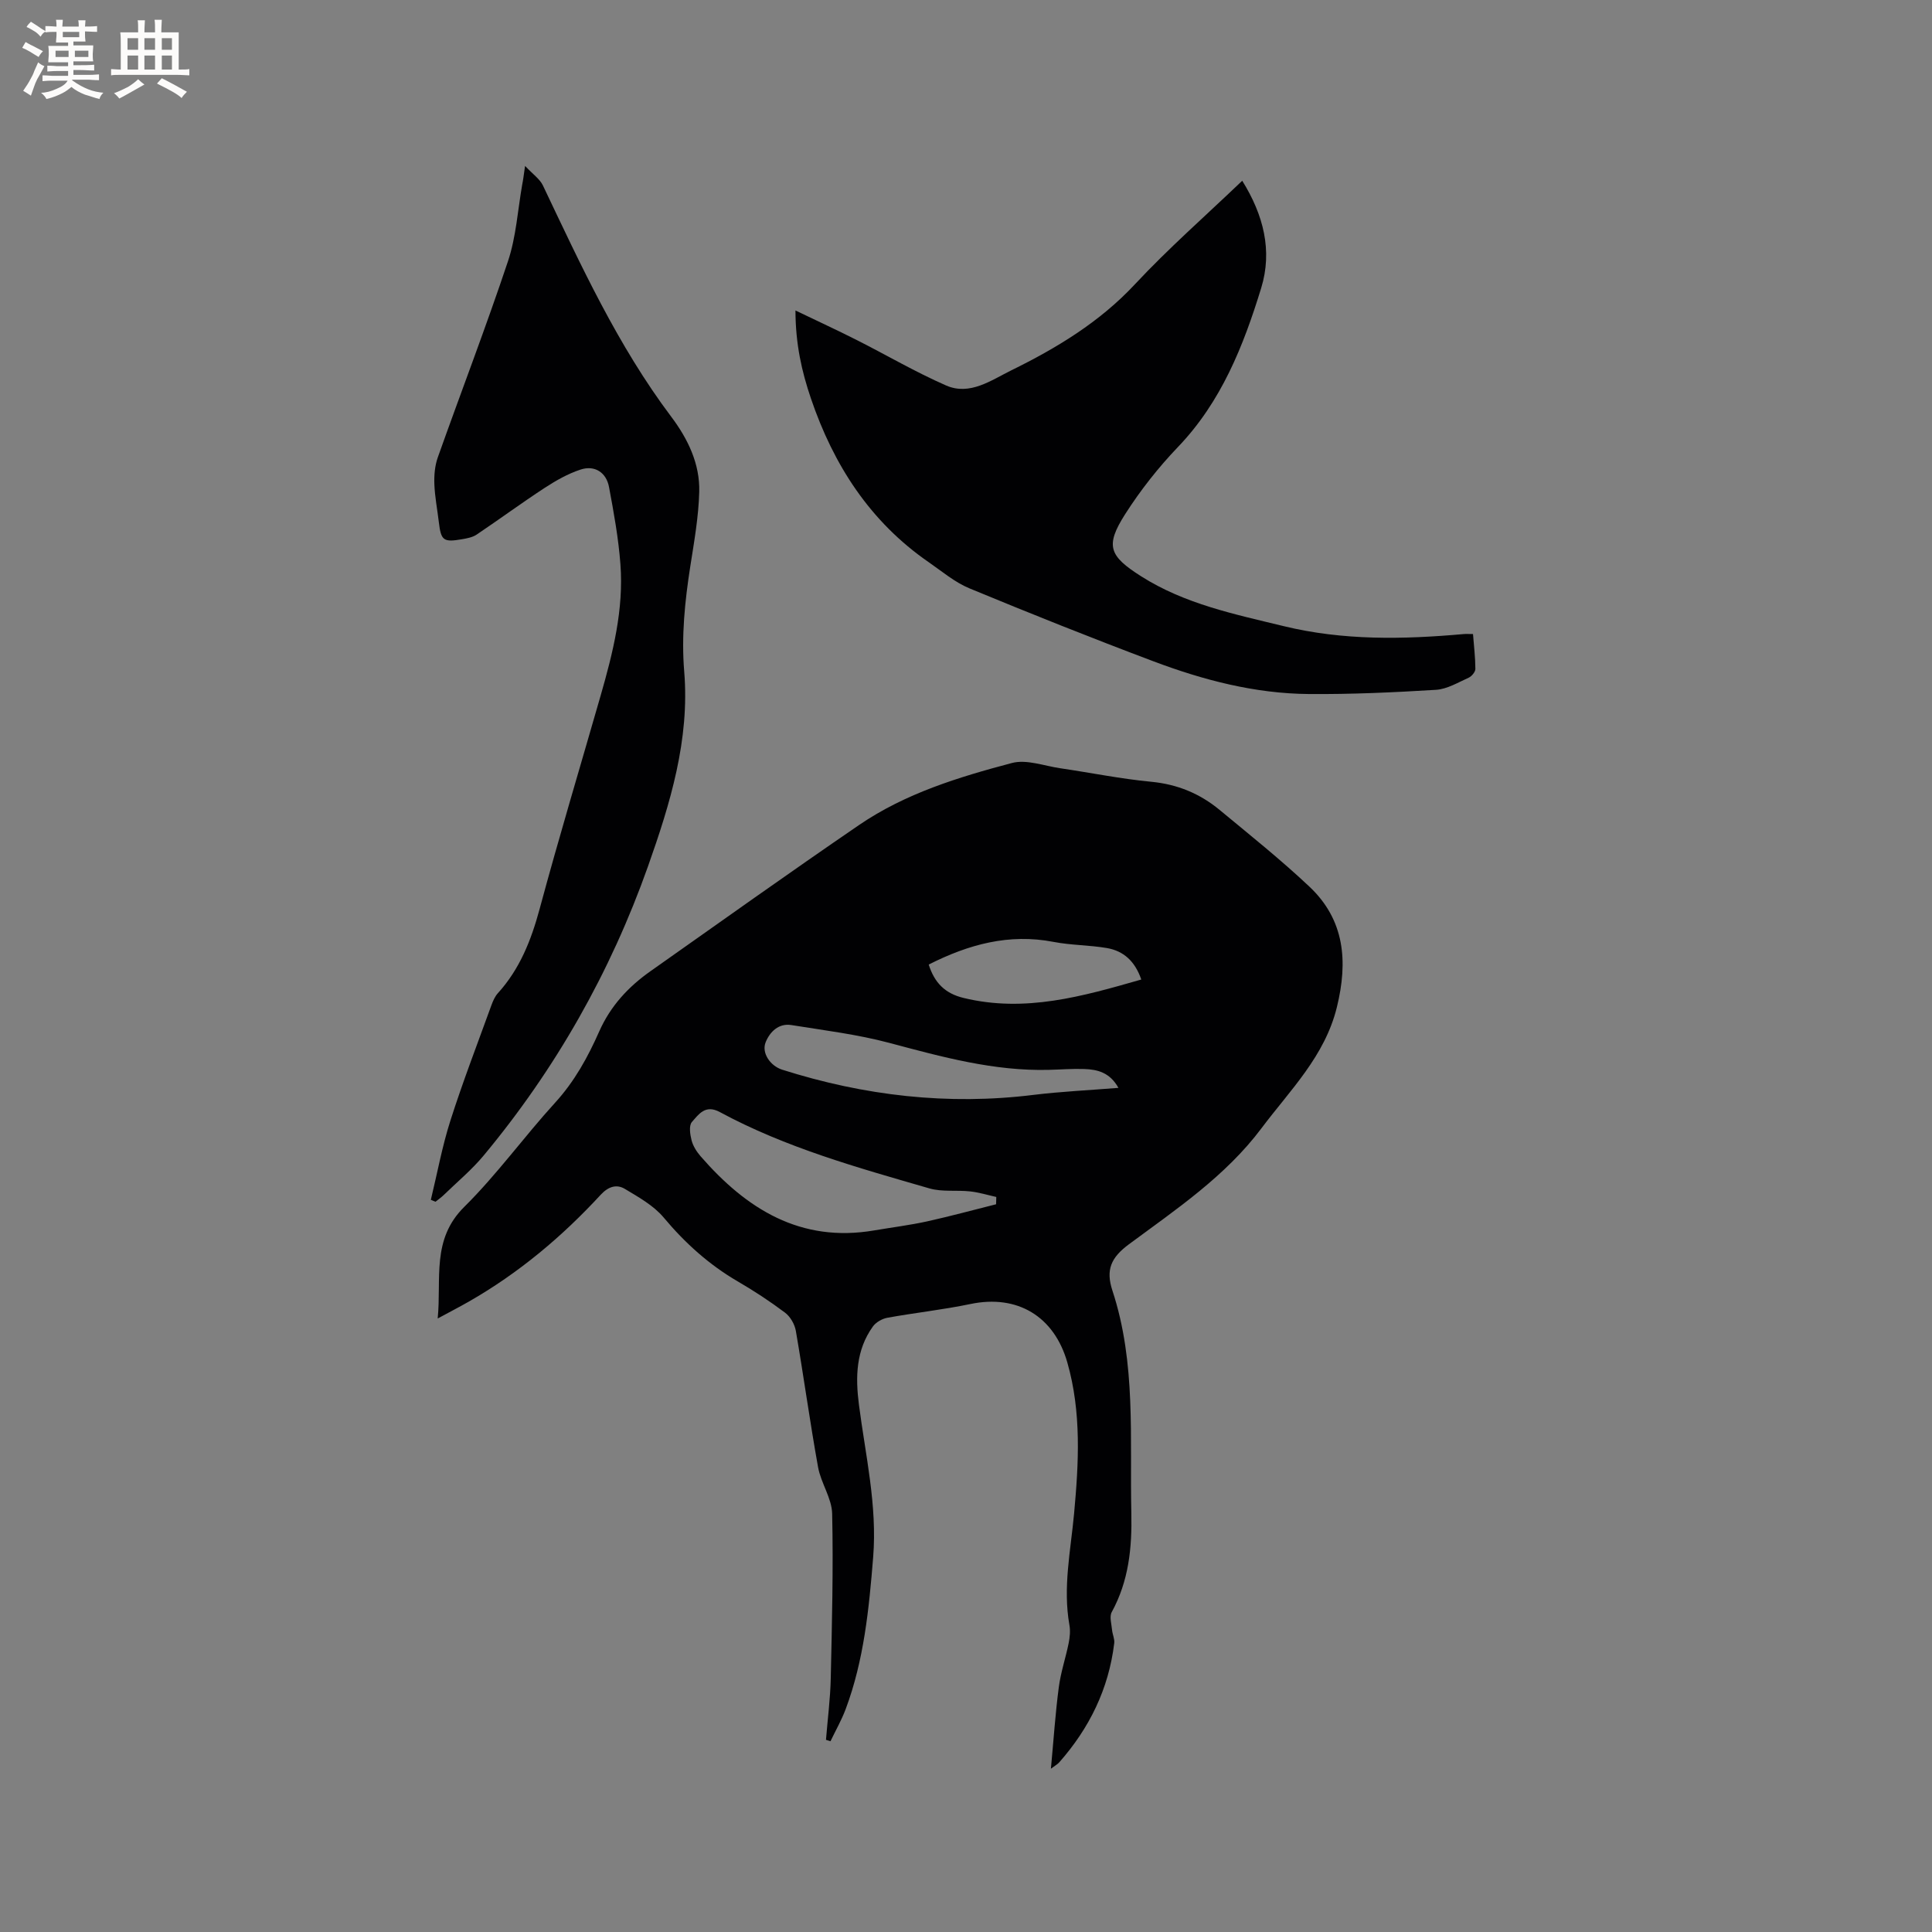 <svg enable-background="new 0 0 400 400" viewBox="0 0 400 400" xmlns="http://www.w3.org/2000/svg"><rect x="0" y="0" width="400" height="400" fill="#808080" stroke="none"/><g fill="#010103"><path d="m171.01 360.21c.34-4.26.9-8.52.99-12.78.25-11.34.54-22.69.29-34.02-.07-3.24-2.33-6.36-2.92-9.66-1.69-9.38-2.98-18.82-4.6-28.21-.24-1.37-1.14-2.95-2.24-3.77-3.13-2.35-6.42-4.51-9.81-6.48-5.93-3.46-10.88-7.92-15.3-13.2-2.08-2.49-5.18-4.22-8.03-5.93-1.72-1.04-3.43-.51-5 1.18-8.02 8.7-17.01 16.25-27.32 22.14-1.92 1.1-3.89 2.11-6.45 3.5.81-8.3-1.34-16.34 5.5-23.11 6.76-6.69 12.38-14.52 18.81-21.57 4.02-4.4 6.79-9.45 9.14-14.77 2.32-5.23 6-9.21 10.57-12.43 14.37-10.14 28.7-20.36 43.22-30.29 9.57-6.54 20.6-9.92 31.65-12.84 3.03-.8 6.67.6 10.01 1.09 6.29.92 12.54 2.2 18.86 2.8 5.4.52 10.05 2.45 14.12 5.82 6.28 5.2 12.67 10.3 18.6 15.89 7.33 6.91 8 15.5 5.69 24.94-2.49 10.18-9.69 17.18-15.62 25.09-7.44 9.92-17.65 16.77-27.42 24-3.73 2.76-4.86 5.29-3.43 9.62 4.94 15.01 3.57 30.58 3.91 46.01.16 7.24-.53 14.09-4.06 20.54-.51.94-.04 2.45.07 3.69.08.92.56 1.86.45 2.74-1.14 9.45-5.14 17.6-11.4 24.69-.32.37-.79.61-1.71 1.3.56-6.01.92-11.45 1.63-16.85.4-3.08 1.42-6.07 2.04-9.12.25-1.23.38-2.57.16-3.78-1.38-7.78.26-15.4.97-23.09.96-10.46 1.55-20.92-1.4-31.26-2.72-9.55-10.33-14.14-20.05-12.11-5.69 1.19-11.5 1.81-17.22 2.85-1.09.2-2.36.93-2.99 1.81-3.52 4.89-3.62 10.48-2.89 16.16 1.35 10.49 3.81 20.87 2.95 31.58-.86 10.68-1.9 21.33-5.69 31.47-.86 2.29-2.09 4.45-3.15 6.66-.32-.11-.63-.21-.93-.3zm35.22-110.88c.01-.5.03-1.01.04-1.51-1.79-.4-3.57-.95-5.39-1.15-2.81-.31-5.79.14-8.44-.62-14.82-4.29-29.73-8.42-43.41-15.81-3.01-1.63-4.38.48-5.78 2.06-.65.74-.38 2.57-.07 3.78.3 1.18 1.04 2.35 1.85 3.29 9.5 10.93 20.69 17.99 35.99 15.37 3.65-.62 7.33-1.08 10.95-1.87 4.78-1.06 9.51-2.35 14.26-3.54zm25.33-24.1c-1.79-3.21-4.35-3.8-7.05-3.9-2.43-.09-4.87.11-7.31.17-11.39.3-22.2-2.68-33.07-5.58-6.62-1.76-13.49-2.6-20.27-3.69-2.66-.43-4.47 1.41-5.34 3.55-.9 2.23.97 4.91 3.43 5.69 16.99 5.39 34.3 7.41 52.06 5.21 5.66-.69 11.37-.95 17.55-1.45zm-39.28-25.53c1.19 3.76 3.36 5.98 7.2 6.91 12.75 3.1 24.66-.33 36.81-3.81-1.3-3.79-3.67-5.93-7.14-6.52-3.64-.62-7.4-.57-11.02-1.27-9.2-1.78-17.57.5-25.85 4.69z"/><path d="m164.69 64.28c4.63 2.23 8.66 4.08 12.61 6.08 6.2 3.13 12.23 6.67 18.58 9.45 4.92 2.15 9.34-1.09 13.47-3.12 9.4-4.62 18.3-9.98 25.63-17.84 6.92-7.42 14.59-14.14 22.21-21.43 4.41 7.09 6.3 14.49 3.92 22.23-3.67 11.96-8.25 23.52-17.2 32.87-4.08 4.26-7.8 8.98-10.97 13.95-4.18 6.56-3.29 8.64 3.31 12.84 9.05 5.75 19.3 7.84 29.5 10.32 12.36 3.01 24.76 2.76 37.25 1.65.51-.05 1.03-.01 1.97-.01.19 2.45.48 4.84.49 7.22 0 .62-.76 1.54-1.39 1.82-2.2.99-4.46 2.37-6.77 2.51-8.77.54-17.56.94-26.34.87-11.13-.09-21.82-2.88-32.17-6.78-12.77-4.81-25.45-9.87-38.06-15.09-3.05-1.26-5.7-3.52-8.46-5.43-12.16-8.4-19.71-20.14-24.39-33.93-1.87-5.52-3.17-11.14-3.19-18.18z"/><path d="m108.71 34.35c1.65 1.76 3.06 2.72 3.69 4.04 7.86 16.52 15.49 33.16 26.58 47.9 3.43 4.56 5.94 9.73 5.79 15.52-.13 5.16-1.05 10.31-1.85 15.43-1.13 7.24-1.87 14.45-1.26 21.81 1.16 14.07-2.9 27.32-7.49 40.29-7.77 21.92-19.11 41.95-34.01 59.87-2.49 3-5.54 5.53-8.35 8.26-.51.49-1.1.9-1.65 1.34-.32-.13-.64-.26-.96-.4 1.33-5.47 2.34-11.05 4.05-16.4 2.57-8.05 5.62-15.96 8.5-23.91.32-.87.72-1.8 1.33-2.47 4.54-5 6.89-10.96 8.64-17.43 3.99-14.79 8.41-29.47 12.64-44.2 2.55-8.88 4.8-17.86 4.09-27.19-.4-5.36-1.37-10.69-2.36-15.98-.57-3.04-2.98-4.57-5.89-3.61-2.63.86-5.13 2.29-7.46 3.81-4.76 3.11-9.35 6.49-14.07 9.66-.84.56-1.97.77-3.01.95-3.86.67-4.35.28-4.8-3.51-.31-2.63-.83-5.25-.93-7.89-.07-1.84.1-3.82.71-5.54 4.81-13.55 9.98-26.98 14.53-40.61 1.69-5.06 2.02-10.58 2.95-15.89.19-.91.3-1.82.59-3.85z"/></g><path d="m6.8 9.5c.6.3 1.3.7 2.1 1.1-.4.4-.7.8-.9 1.2-.7-.4-1.3-.8-1.8-1.1s-1.1-.6-1.6-.8c.2-.4.5-.8.7-1.2.4.2.8.5 1.5.8zm.9 6.9c-.3.6-.5 1.1-.7 1.7s-.4 1.1-.6 1.7c-.6-.4-1.1-.7-1.6-1 .7-1 1.2-1.8 1.5-2.4.3-.5.6-1.1.8-1.7.3-.6.5-1.2.8-1.8.3.3.8.6 1.3.8-.7 1.3-1.2 2.2-1.5 2.7zm.1-11c.4.3 1 .7 1.7 1.1-.5.2-.8.6-1.1 1.1-.5-.6-1-1-1.4-1.2s-.9-.6-1.5-.8c.2-.4.5-.7.9-1.1.5.3.9.6 1.4.9zm10.5 13.1c1 .4 2 .6 3.1.7-.4.4-.7.8-.8 1.3-.9-.2-1.9-.6-3-.9-1-.4-2-.9-2.8-1.6-.5.4-1.1.9-1.9 1.3s-1.9.9-3.3 1.2c-.1-.3-.5-.8-1.1-1.3 1 0 2.1-.3 3.2-.8 1.2-.5 1.9-1 2.3-1.7h-3.2c-.4 0-1 0-2 .1v-1.2c1 0 1.7.1 2 .1h3.3v-1h-2.3c-.2 0-.9 0-2 .1v-1.2c1.2 0 1.9.1 2 .1h2.3v-.8h-4.1c0-.7.1-1.2.1-1.6 0-.5 0-1.1-.1-1.8h4.1v-.7h-2.5c0-.6.1-1.1.1-1.6v-.6h-.5c-.4 0-1 0-1.8.1v-1.3c1.2 0 1.9.1 2.1.1h.2c0-.3 0-.8-.1-1.4h1.4c0 .6-.1 1-.1 1.4h3.4c0-.4 0-.8-.1-1.3h1.5c0 .4-.1.9-.1 1.3.7 0 1.5 0 2.5-.1v1.2c-1 0-1.8-.1-2.5-.1v.6c0 .3 0 .8.1 1.5h-2.5v.8h4.1c0 .7-.1 1.3-.1 1.8s0 1 .1 1.5h-4.1v.8h1.4c.8 0 1.8 0 2.9-.1v1.2c-1 0-1.9-.1-2.8-.1h-1.5v1h3.2c.3 0 1 0 2.1-.1v1.2c-1.1 0-1.8-.1-2.1-.1h-3.4l-.1.1c1.4 1 2.4 1.5 3.4 1.9zm-4.1-6.7v-1.3h-2.7v1.3zm2.2-4.1v-1.1h-3.4v1.1zm1.9 4.1v-1.3h-2.8v1.3z" fill="#fcfbfa"/><path d="m37 6.7v2.3 5.4c1 0 1.8 0 2.2-.1v1.3c-.6 0-1.5-.1-2.5-.1h-11.9c-.7 0-1.3 0-1.8.1v-1.3c.5 0 1.1.1 2 .1v-5.2c0-1 0-1.8-.1-2.5h3.7c0-1.3 0-2.1-.1-2.5h1.5c0 .4-.1 1.3-.1 2.5h2.2c0-1.2 0-2.1-.1-2.6h1.5c0 .4-.1 1.3-.1 2.6zm-12.3 13.7c-.3-.4-.7-.8-1.1-1.1 1.1-.4 2.1-.9 2.9-1.3.8-.5 1.5-1 2.1-1.6.4.4.9.8 1.3 1.1-2.5 1.4-4.2 2.4-5.2 2.9zm3.9-10.1v-2.4h-2.2v2.4zm0 4.1v-2.9h-2.2v2.9zm3.5-4.1v-2.4h-2.2v2.4zm0 4.1v-2.9h-2.2v2.9zm.4 2.9 1-1.1c.6.3 1.4.7 2.5 1.3s2 1.1 2.7 1.5c-.4.4-.8.8-1.1 1.3-.8-.8-2.5-1.7-5.1-3zm3.1-7v-2.4h-2.1v2.4zm0 4.1v-2.9h-2.1v2.9z" fill="#fcfbfa"/></svg>